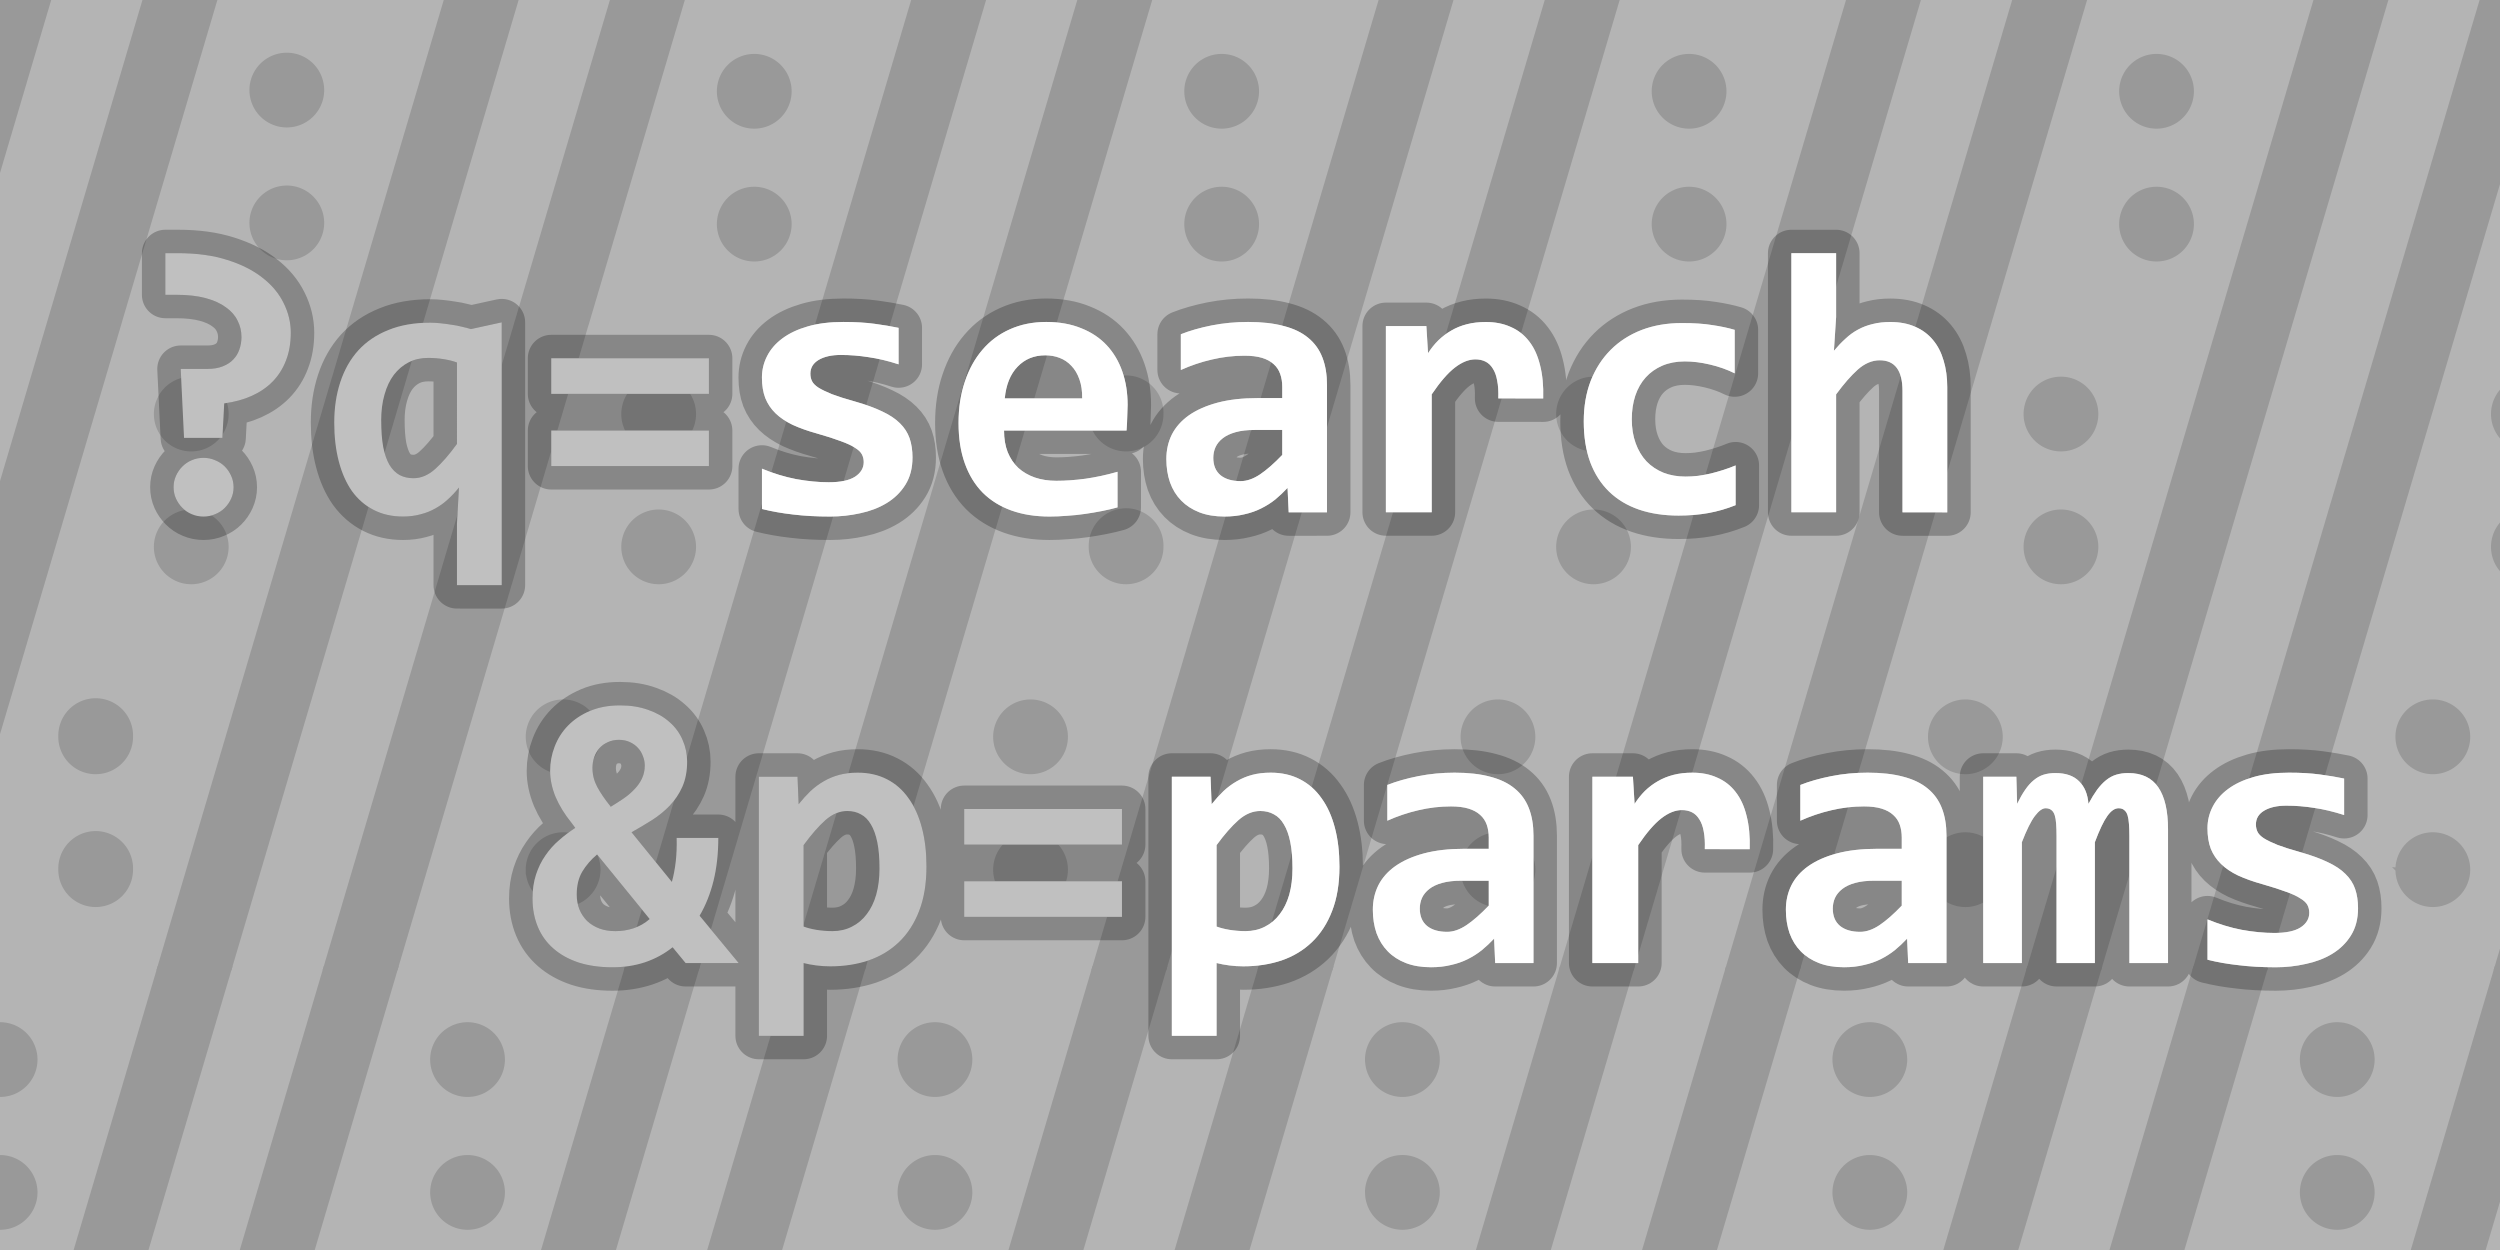 <svg xmlns="http://www.w3.org/2000/svg" xmlns:xlink="http://www.w3.org/1999/xlink" width="600" height="300"><defs><path id="a" stroke-width="11.25" d="M219 109.8q0 3.83-1.71 6.55-1.68 2.69-4.5 4.4-2.77 1.68-6.33 2.43-3.52.79-7.22.79-4.93 0-8.9-.49-3.95-.44-7.47-1.32v-9.68q4.13 1.72 8.23 2.51 4.13.75 7.79.75 4.22 0 6.3-1.32 2.1-1.37 2.1-3.52 0-1.02-.44-1.85-.44-.84-1.67-1.59-1.19-.79-3.39-1.58-2.2-.84-5.76-1.85-3.3-.92-5.81-2.07-2.47-1.19-4.1-2.77-1.63-1.59-2.46-3.66-.8-2.1-.8-4.92 0-2.73 1.24-5.15 1.23-2.43 3.65-4.23 2.47-1.85 6.12-2.9 3.65-1.06 8.54-1.06 4.22 0 7.48.44 3.26.44 5.77.97v8.76q-3.83-1.24-7.22-1.72-3.35-.53-6.65-.53-3.3 0-5.32 1.19-1.98 1.19-1.98 3.3 0 1.01.4 1.8.39.8 1.53 1.55 1.2.74 3.26 1.58 2.11.8 5.55 1.76 3.87 1.1 6.51 2.38 2.64 1.23 4.23 2.82 1.62 1.58 2.33 3.6.7 2.03.7 4.63zm51.63-12.64q0 1.1-.09 2.86-.04 1.77-.17 3.3h-29.4q0 2.95.88 5.2.92 2.24 2.55 3.78 1.67 1.5 3.96 2.3 2.33.79 5.15.79 3.26 0 6.96-.49 3.74-.53 7.74-1.67v8.54q-1.71.48-3.74.88-2.02.4-4.14.7-2.11.31-4.27.44-2.15.18-4.18.18-5.1 0-9.15-1.45-4.05-1.46-6.87-4.27-2.82-2.86-4.31-7.05-1.5-4.18-1.5-9.68 0-5.46 1.5-9.9 1.5-4.5 4.22-7.66 2.73-3.21 6.6-4.93 3.92-1.76 8.72-1.76 4.75 0 8.4 1.5 3.66 1.45 6.13 4.09 2.46 2.64 3.74 6.3 1.27 3.65 1.27 8zm-10.91-1.54q.04-2.64-.66-4.57-.7-1.99-1.94-3.26-1.19-1.28-2.82-1.9-1.58-.61-3.43-.61-4.05 0-6.65 2.73-2.6 2.68-3.08 7.61zm49.56 27.34-.27-5.86q-1.4 1.5-2.94 2.78-1.54 1.23-3.4 2.15-1.84.93-4.04 1.41-2.16.53-4.76.53-3.43 0-6.03-1.01-2.6-1.02-4.35-2.82-1.77-1.8-2.69-4.36-.88-2.55-.88-5.63 0-3.17 1.32-5.86 1.37-2.68 4.1-4.62 2.77-1.93 6.86-3.03 4.14-1.1 9.68-1.1h5.86v-2.69q0-1.72-.49-3.08-.48-1.41-1.58-2.38-1.06-.97-2.77-1.5-1.72-.52-4.23-.52-3.96 0-7.83.92-3.83.88-7.44 2.51v-8.58q3.21-1.28 7.4-2.12 4.22-.83 8.75-.83 4.98 0 8.54.97 3.57.92 5.85 2.81 2.34 1.9 3.44 4.76 1.1 2.81 1.1 6.6v30.55zm-1.54-19.77h-6.56q-2.73 0-4.62.53-1.9.53-3.08 1.45-1.2.93-1.76 2.16-.53 1.19-.53 2.55 0 2.73 1.76 4.19 1.76 1.4 4.8 1.4 2.24 0 4.66-1.62 2.42-1.63 5.33-4.67zm51.85-7.57q.09-2.5-.27-4.27-.3-1.76-1.05-2.9-.7-1.15-1.76-1.67-1.06-.53-2.42-.53-2.38 0-4.93 1.98-2.51 1.93-5.55 6.42v28.3h-11v-44.7h9.72l.4 6.51q1.1-1.72 2.47-3.08 1.4-1.36 3.08-2.33 1.71-1.02 3.78-1.54 2.07-.53 4.54-.53 3.38 0 5.98 1.19 2.64 1.14 4.4 3.43 1.8 2.29 2.64 5.77.88 3.43.75 7.96zm56.96 25.62q-3.17 1.28-6.56 1.9-3.4.6-7.09.6-5.33 0-9.55-1.44-4.23-1.46-7.18-4.32-2.94-2.86-4.53-7.08-1.54-4.23-1.54-9.78 0-5.37 1.67-9.72 1.72-4.36 4.8-7.44t7.4-4.76q4.35-1.67 9.68-1.67 4.36 0 7.3.49 3 .44 5.38 1.14V89.6q-2.73-1.36-5.95-2.11-3.17-.75-6.03-.75-2.99 0-5.37 1.01-2.37 1.02-4 2.82-1.63 1.8-2.51 4.4-.84 2.56-.84 5.64 0 3.21.93 5.76.92 2.56 2.6 4.36 1.71 1.76 4.09 2.73 2.37.92 5.28.92 1.4 0 2.95-.17 1.58-.22 3.12-.57 1.59-.4 3.08-.88 1.54-.49 2.87-1.06zm40.05 1.72V93.82q0-7.35-5.46-7.35-2.73 0-5.24 2.2-2.46 2.2-5.23 5.98v28.3h-10.74V60.77h10.74v15.32l-.53 8.1q1.36-1.63 2.77-2.9 1.4-1.33 3.04-2.2 1.63-.89 3.52-1.33 1.9-.48 4.18-.48 3.43 0 5.99 1.14 2.55 1.1 4.27 3.17 1.71 2.03 2.55 4.93.88 2.86.88 6.43v30.02zm-135.13 85.02q0 6.16-1.76 10.65-1.72 4.49-4.84 7.48-3.08 2.95-7.3 4.4-4.23 1.41-9.2 1.41-1.68 0-3.35-.22-1.67-.22-3.04-.57v17.47h-10.74v-62.19h9.29l.26 6.6q1.37-1.71 2.82-3.12 1.5-1.41 3.21-2.38 1.72-1.01 3.7-1.54 1.98-.53 4.45-.53 3.96 0 7.04 1.59 3.08 1.58 5.15 4.53 2.11 2.9 3.21 7.09 1.1 4.13 1.1 9.33zm-11.27.44q0-3.7-.53-6.3-.52-2.6-1.54-4.27-.96-1.67-2.42-2.42-1.4-.79-3.25-.79-2.73 0-5.24 2.2-2.47 2.2-5.24 5.99v19.54q1.28.49 3.13.8 1.89.3 3.83.3 2.55 0 4.62-1.06 2.1-1.05 3.56-2.99 1.5-1.93 2.3-4.7.78-2.82.78-6.3zm48.64 22.71-.26-5.85q-1.41 1.5-2.95 2.77-1.54 1.23-3.4 2.16-1.84.92-4.04 1.4-2.16.53-4.75.53-3.44 0-6.04-1.01t-4.35-2.82q-1.76-1.8-2.69-4.35-.88-2.56-.88-5.64 0-3.17 1.32-5.85 1.37-2.69 4.1-4.62 2.77-1.94 6.86-3.04 4.14-1.1 9.69-1.1h5.85v-2.69q0-1.71-.48-3.08-.49-1.4-1.59-2.37-1.06-.97-2.77-1.5-1.72-.53-4.23-.53-3.96 0-7.83.92-3.83.89-7.44 2.51v-8.58q3.21-1.28 7.4-2.11 4.22-.84 8.75-.84 4.98 0 8.54.97 3.57.92 5.86 2.82 2.33 1.89 3.43 4.75 1.1 2.82 1.1 6.6v30.55zm-1.54-19.76h-6.56q-2.73 0-4.62.53-1.9.52-3.08 1.45-1.19.92-1.76 2.15-.53 1.2-.53 2.56 0 2.73 1.76 4.18 1.76 1.4 4.8 1.4 2.24 0 4.66-1.62 2.42-1.63 5.33-4.67zm51.85-7.57q.09-2.51-.26-4.27-.31-1.76-1.06-2.9-.7-1.15-1.76-1.68t-2.42-.53q-2.38 0-4.93 1.98-2.51 1.94-5.55 6.43v28.3h-11v-44.72h9.73l.4 6.51q1.1-1.71 2.46-3.08 1.4-1.36 3.08-2.33 1.72-1.01 3.78-1.54 2.07-.53 4.54-.53 3.39 0 5.98 1.19 2.64 1.14 4.4 3.43 1.81 2.3 2.65 5.77.88 3.43.74 7.97zm48.81 27.33-.26-5.85q-1.4 1.5-2.95 2.77-1.54 1.23-3.39 2.16-1.85.92-4.05 1.4-2.15.53-4.75.53-3.43 0-6.03-1.01t-4.36-2.82q-1.76-1.8-2.68-4.35-.88-2.56-.88-5.64 0-3.17 1.32-5.85 1.36-2.69 4.09-4.62 2.77-1.94 6.87-3.04 4.13-1.1 9.68-1.1h5.85v-2.69q0-1.71-.48-3.08-.48-1.4-1.59-2.37-1.05-.97-2.77-1.5-1.71-.53-4.22-.53-3.97 0-7.84.92-3.83.89-7.44 2.51v-8.58q3.22-1.28 7.4-2.11 4.22-.84 8.76-.84 4.97 0 8.54.97 3.56.92 5.85 2.82 2.33 1.89 3.43 4.75 1.1 2.82 1.1 6.6v30.55zm-1.54-19.76h-6.55q-2.73 0-4.63.53-1.89.52-3.08 1.45-1.19.92-1.76 2.15-.53 1.2-.53 2.56 0 2.73 1.76 4.18 1.76 1.4 4.8 1.4 2.25 0 4.67-1.62 2.42-1.63 5.32-4.67zm54.63 19.76v-30.46q0-1.67-.1-2.9-.08-1.28-.34-2.12-.27-.83-.8-1.23-.48-.44-1.36-.44-1.36 0-2.68 1.85-1.33 1.85-3 6.3v29h-9.2v-30.46q0-1.67-.09-2.9-.08-1.28-.35-2.12-.26-.83-.79-1.23-.53-.44-1.4-.44-1.15 0-2.56 1.85-1.41 1.85-3.13 6.3v29h-9.28v-44.72h7.96l.18 6.51q.97-1.98 1.94-3.38.96-1.41 2.06-2.3 1.1-.92 2.34-1.31 1.27-.4 2.86-.4 3.74 0 5.68 1.98 1.98 1.94 2.24 5.41 1.06-1.98 2.07-3.38 1.06-1.41 2.16-2.3 1.14-.92 2.42-1.31 1.32-.4 2.9-.4 4.89 0 7.22 3.43 2.33 3.4 2.33 10.08v32.09zm54.88-13.16q0 3.83-1.71 6.56-1.67 2.68-4.5 4.4-2.76 1.67-6.33 2.42-3.52.8-7.22.8-4.93 0-8.89-.5-3.96-.43-7.48-1.31v-9.69q4.14 1.72 8.23 2.51 4.14.75 7.79.75 4.23 0 6.3-1.32 2.1-1.36 2.1-3.52 0-1.01-.43-1.85-.44-.84-1.68-1.58-1.18-.8-3.39-1.59-2.2-.83-5.76-1.85-3.3-.92-5.81-2.07-2.47-1.18-4.1-2.77-1.62-1.58-2.46-3.65-.8-2.11-.8-4.93 0-2.73 1.24-5.15 1.23-2.42 3.65-4.23 2.47-1.85 6.12-2.9 3.66-1.06 8.54-1.06 4.23 0 7.48.44 3.26.44 5.77.97v8.76q-3.83-1.23-7.22-1.72-3.34-.53-6.65-.53-3.3 0-5.32 1.2-1.98 1.18-1.98 3.3 0 1 .4 1.8.39.8 1.53 1.54 1.2.75 3.26 1.58 2.11.8 5.55 1.76 3.87 1.1 6.51 2.38 2.64 1.23 4.23 2.82 1.63 1.58 2.33 3.6.7 2.03.7 4.63z"/><path id="b" stroke-width="11.25" d="M69.79 79.87q0 3.7-1.15 6.64-1.1 2.9-3.2 5.06-2.08 2.12-5.03 3.44-2.95 1.32-6.6 1.8l-.44 8.28h-9.2l-.8-16.55h6.4q2.15 0 3.69-.62 1.58-.62 2.55-1.67 1.01-1.06 1.45-2.42.49-1.41.49-2.95 0-2.12-.93-3.92-.88-1.85-2.81-3.21-1.9-1.41-4.84-2.2-2.95-.8-7.1-.8h-2.59v-9.99h3.04q6.78 0 11.84 1.63 5.06 1.59 8.45 4.27 3.39 2.64 5.06 6.07 1.72 3.44 1.72 7.14zm-13.73 37.06q0 1.45-.58 2.73-.57 1.27-1.54 2.24-.97.97-2.29 1.5-1.32.57-2.81.57-1.5 0-2.82-.57-1.28-.53-2.24-1.5-.97-.97-1.55-2.24-.57-1.28-.57-2.73 0-1.46.57-2.73.58-1.28 1.55-2.25.96-.97 2.24-1.5 1.32-.57 2.82-.57 1.5 0 2.81.58 1.32.52 2.3 1.5.96.96 1.53 2.24.58 1.27.58 2.73zm53.61 23.5v-14.7l.48-8.72q-1.23 1.55-2.64 2.82-1.36 1.28-3.04 2.2-1.63.93-3.56 1.41-1.94.53-4.18.53-3.97 0-7.05-1.59-3.08-1.58-5.19-4.49-2.07-2.94-3.17-7.13-1.1-4.18-1.1-9.33 0-5.32 1.45-9.72 1.46-4.45 4.32-7.62 2.9-3.17 7.22-4.89 4.3-1.76 10.07-1.76 1.1 0 2.43.14 1.32.13 2.64.35 1.32.17 2.5.48 1.24.27 2.16.57l7.4-1.62v63.07zm-18.18-39.48q0 3.7.48 6.34.53 2.6 1.5 4.27 1.01 1.67 2.46 2.46 1.46.75 3.3.75 2.73 0 5.2-2.2 2.46-2.2 5.24-6.03V87q-1.28-.49-3.17-.8-1.85-.3-3.74-.3-2.6 0-4.67 1.05-2.07 1.06-3.56 3-1.46 1.93-2.25 4.75-.8 2.77-.8 6.25zm40.81-6.43v-8.54h37.84v8.54zm0 17.34v-8.53h37.84v8.53zm40.09 89.25q0 5.6-1.14 10.26-1.15 4.66-3.35 8.4l9.38 11.36h-12.73l-3.12-3.79q-3 2.38-6.65 3.61-3.65 1.2-7.79 1.2-4.58 0-8.14-1.15-3.57-1.19-6.03-3.35-2.47-2.15-3.74-5.2-1.28-3.07-1.28-6.81 0-3.17.84-5.73.83-2.55 2.24-4.57 1.41-2.07 3.26-3.66 1.85-1.63 3.92-2.99l-.88-1.19q-2.47-3.04-3.83-6.2-1.32-3.22-1.32-6.25 0-3.09 1.1-5.9 1.1-2.86 3.21-5.02 2.16-2.2 5.28-3.52 3.13-1.32 7.18-1.32 3.83 0 6.82 1.1 3 1.05 5.06 2.9 2.07 1.8 3.13 4.27 1.1 2.47 1.1 5.24 0 3.43-1.15 6.03-1.14 2.55-3.03 4.53-1.85 1.94-4.27 3.48-2.38 1.5-4.89 2.9l9.68 11.93q.62-2.24.93-4.88.3-2.64.22-5.68zm-33.98 13.6q0 1.94.66 3.57.66 1.58 1.85 2.77 1.23 1.14 2.95 1.8 1.71.62 3.83.62 2.33 0 4.4-.7 2.11-.7 3.83-2.2l-12.63-15.5q-2.2 1.85-3.57 4.14-1.32 2.24-1.32 5.5zm16.33-30.99q0-1.14-.44-2.24-.4-1.14-1.19-1.98-.8-.88-1.94-1.4-1.14-.54-2.64-.54-1.5 0-2.68.57-1.19.53-2.03 1.46-.79.92-1.23 2.15-.4 1.24-.4 2.6 0 2.38 1.15 4.53 1.14 2.12 3.12 4.58l.1.18q1.66-1.01 3.16-2.03 1.5-1.05 2.6-2.24 1.14-1.19 1.76-2.55.66-1.41.66-3.09zm67.61 24.26q0 6.16-1.76 10.65-1.72 4.49-4.84 7.48-3.09 2.95-7.31 4.4-4.23 1.41-9.2 1.41-1.67 0-3.35-.22-1.67-.22-3.03-.57v17.47h-10.74v-62.19h9.28l.27 6.6q1.36-1.71 2.82-3.12 1.5-1.41 3.2-2.38 1.73-1.01 3.7-1.54 1.99-.53 4.45-.53 3.96 0 7.04 1.59 3.09 1.58 5.15 4.53 2.12 2.9 3.22 7.09 1.1 4.13 1.1 9.33zm-11.27.44q0-3.7-.53-6.3-.53-2.6-1.54-4.27-.97-1.67-2.42-2.42-1.4-.79-3.26-.79-2.73 0-5.24 2.2-2.46 2.2-5.23 5.99v19.54q1.27.49 3.12.8 1.9.3 3.83.3 2.55 0 4.62-1.06 2.12-1.05 3.57-2.99 1.5-1.93 2.29-4.7.79-2.82.79-6.3zm20.33-5.72v-8.54h37.86v8.54zm0 17.34v-8.54h37.86v8.54z"/></defs><path fill="#b4b4b4" d="M0 300V0h600v300z" style="stroke-width:.952;stroke-miterlimit:10"/><path fill="#999" stroke="#999" d="m-73.98 232.4 22.94-77.47h16.94l-22.94 77.46zm-72.3 0 22.93-77.47h16.94l-22.93 77.46zm71.53-133.03a8.47 8.47 0 1 1 16.94 0 8.47 8.47 0 0 1-16.94 0zm0 31.88a8.47 8.47 0 1 1 16.94 0 8.47 8.47 0 0 1-16.94 0zm23.71 23.68 22.94-77.47h16.94l-22.94 77.47zm-72.31 0 22.94-77.47h16.94l-22.94 77.47zm71.53-133.02a8.47 8.47 0 1 1 16.94 0 8.47 8.47 0 0 1-16.94 0zm0 31.88a8.47 8.47 0 1 1 16.94 0 8.47 8.47 0 0 1-16.94 0zm23.72 23.67L-5.17 0h16.94l-22.93 77.46zm-72.31 0L-77.47 0h16.93l-22.93 77.46ZM-8.44 254.3a8.47 8.47 0 1 1 16.94 0 8.47 8.47 0 0 1-16.94 0zm0 31.88a8.47 8.47 0 1 1 16.94 0 8.47 8.47 0 0 1-16.94 0zm23.71 23.68 22.94-77.47h16.94L32.2 309.86Zm-72.31 0 22.94-77.47h16.94l-22.94 77.47ZM14.5 176.84a8.47 8.47 0 1 1 16.93 0 8.47 8.47 0 0 1-16.94 0zm0 31.88a8.47 8.47 0 1 1 16.93 0 8.47 8.47 0 0 1-16.94 0z" style="stroke-miterlimit:10"/><path fill="#999" stroke="#999" d="m38.2 232.4 22.94-77.47h16.94l-22.93 77.46zm-72.3 0 22.94-77.47H5.78l-22.94 77.46zM37.43 99.37a8.47 8.47 0 1 1 16.94 0 8.47 8.47 0 0 1-16.94 0zm0 31.88a8.47 8.47 0 1 1 16.94 0 8.47 8.47 0 0 1-16.94 0zm23.71 23.68 22.94-77.47h16.94l-22.94 77.47zm-72.3 0 22.93-77.47h16.94L5.78 154.93ZM60.37 21.91a8.47 8.47 0 1 1 16.93 0 8.47 8.47 0 0 1-16.93 0zm0 31.88a8.47 8.47 0 1 1 16.93 0 8.47 8.47 0 0 1-16.93 0zm23.71 23.67L107.02 0h16.93l-22.93 77.46zm-72.31 0L34.71 0h16.94L28.7 77.46Zm91.97 176.84a8.47 8.47 0 1 1 16.94 0 8.47 8.47 0 0 1-16.94 0zm0 31.88a8.47 8.47 0 1 1 16.94 0 8.47 8.47 0 0 1-16.94 0zm23.71 23.68 22.94-77.47h16.94l-22.94 77.47zm-72.3 0 22.93-77.47h16.94L72.1 309.86Zm71.53-133.02a8.47 8.47 0 1 1 16.94 0 8.47 8.47 0 0 1-16.94 0zm0 31.88a8.47 8.47 0 1 1 16.94 0 8.47 8.47 0 0 1-16.94 0z" style="stroke-miterlimit:10"/><path fill="#999" stroke="#999" d="m150.39 232.4 22.94-77.47h16.94l-22.94 77.46zm-72.31 0 22.94-77.47h16.94l-22.94 77.46Zm71.53-133.03a8.47 8.47 0 1 1 16.94 0 8.47 8.47 0 0 1-16.94 0zm0 31.88a8.47 8.47 0 1 1 16.94 0 8.47 8.47 0 0 1-16.94 0zm23.72 23.68 22.93-77.47h16.94l-22.93 77.47zm-72.31 0 22.93-77.47h16.94l-22.93 77.47zm71.53-133.02a8.47 8.47 0 1 1 16.94 0 8.47 8.47 0 0 1-16.94 0zm0 31.88a8.47 8.47 0 1 1 16.94 0 8.47 8.47 0 0 1-16.94 0zm23.71 23.67L219.2 0h16.94L213.2 77.46Zm-72.31 0L146.9 0h16.94L140.9 77.46Zm91.97 176.84a8.47 8.47 0 1 1 16.94 0 8.47 8.47 0 0 1-16.94 0zm0 31.88a8.47 8.47 0 1 1 16.94 0 8.47 8.47 0 0 1-16.94 0zm23.72 23.68 22.93-77.47h16.94l-22.93 77.47zm-72.31 0 22.94-77.47h16.93l-22.93 77.47zm71.53-133.02a8.47 8.47 0 1 1 16.94 0 8.47 8.47 0 0 1-16.94 0zm0 31.88a8.47 8.47 0 1 1 16.94 0 8.47 8.47 0 0 1-16.94 0z" style="stroke-miterlimit:10"/><path fill="#999" stroke="#999" d="m262.57 232.4 22.94-77.47h16.94l-22.94 77.46zm-72.3 0 22.93-77.47h16.94l-22.94 77.46ZM261.8 99.37a8.47 8.47 0 1 1 16.93 0 8.47 8.47 0 0 1-16.94 0zm0 31.88a8.47 8.47 0 1 1 16.93 0 8.47 8.47 0 0 1-16.94 0zm23.7 23.68 22.94-77.47h16.94l-22.93 77.47zm-72.3 0 22.94-77.47h16.94l-22.94 77.47zm71.53-133.02a8.47 8.47 0 1 1 16.94 0 8.47 8.47 0 0 1-16.94 0zm0 31.88a8.47 8.47 0 1 1 16.94 0 8.47 8.47 0 0 1-16.94 0zm23.71 23.67L331.38 0h16.94l-22.94 77.46zm-72.3 0L259.07 0h16.94l-22.93 77.46ZM328.1 254.3a8.475 8.475 0 1 1 16.95 0 8.47 8.47 0 0 1-16.94 0zm0 31.88a8.475 8.475 0 1 1 16.95 0 8.47 8.47 0 0 1-16.94 0zm23.72 23.68 22.94-77.47h16.93l-22.93 77.47zm-72.31 0 22.94-77.47h16.94l-22.94 77.47zm71.53-133.02a8.47 8.47 0 1 1 16.94 0 8.47 8.47 0 0 1-16.94 0zm0 31.88a8.47 8.47 0 1 1 16.94 0 8.47 8.47 0 0 1-16.94 0z" style="stroke-miterlimit:10"/><path fill="#999" stroke="#999" d="m374.76 232.4 22.93-77.47h16.94l-22.94 77.46zm-72.31 0 22.93-77.47h16.94l-22.93 77.46zm71.53-133.03a8.47 8.47 0 1 1 16.94 0 8.47 8.47 0 0 1-16.94 0zm0 31.88a8.47 8.47 0 1 1 16.94 0 8.47 8.47 0 0 1-16.94 0zm23.72 23.68 22.93-77.47h16.94l-22.94 77.47zm-72.32 0 22.94-77.47h16.94l-22.94 77.47zm71.53-133.02a8.47 8.47 0 1 1 16.94 0 8.47 8.47 0 0 1-16.94 0zm0 31.88a8.47 8.47 0 1 1 16.94 0 8.47 8.47 0 0 1-16.94 0zm23.72 23.67L443.56 0h16.94l-22.93 77.46zm-72.31 0L371.26 0h16.94l-22.94 77.46zm91.97 176.84a8.47 8.47 0 1 1 16.94 0 8.47 8.47 0 0 1-16.94 0zm0 31.88a8.47 8.47 0 1 1 16.94 0 8.47 8.47 0 0 1-16.94 0zM464 309.86l22.94-77.47h16.94l-22.94 77.47zm-72.3 0 22.93-77.47h16.94l-22.94 77.47zm71.52-133.02a8.47 8.47 0 1 1 16.94 0 8.47 8.47 0 0 1-16.94 0zm0 31.88a8.47 8.47 0 1 1 16.94 0 8.47 8.47 0 0 1-16.94 0z" style="stroke-miterlimit:10"/><path fill="#999" stroke="#999" d="m486.94 232.4 22.93-77.47h16.94l-22.93 77.46zm-72.31 0 22.94-77.47h16.94l-22.94 77.46zm71.53-133.03a8.47 8.47 0 1 1 16.94 0 8.47 8.47 0 0 1-16.94 0zm0 31.88a8.47 8.47 0 1 1 16.94 0 8.47 8.47 0 0 1-16.94 0zm23.71 23.68 22.94-77.47h16.94l-22.94 77.47zm-72.3 0 22.93-77.47h16.94l-22.93 77.47zM509.1 21.91a8.47 8.47 0 1 1 16.94 0 8.47 8.47 0 0 1-16.94 0zm0 31.88a8.47 8.47 0 1 1 16.94 0 8.47 8.47 0 0 1-16.94 0zm23.71 23.67L555.75 0h16.94l-22.94 77.46zm-72.31 0L483.44 0h16.94l-22.94 77.46zm91.97 176.84a8.47 8.47 0 1 1 16.94 0 8.47 8.47 0 0 1-16.94 0zm0 31.88a8.47 8.47 0 1 1 16.94 0 8.47 8.47 0 0 1-16.94 0zm23.72 23.68 22.93-77.47h16.94l-22.94 77.47zm-72.31 0 22.93-77.47h16.94l-22.93 77.47zm71.52-133.02a8.475 8.475 0 1 1 16.95 0 8.47 8.47 0 0 1-16.94 0zm0 31.88a8.475 8.475 0 1 1 16.95 0 8.47 8.47 0 0 1-16.94 0z" style="stroke-miterlimit:10"/><path fill="#999" stroke="#999" d="m599.12 232.4 22.94-77.47H639l-22.94 77.46zm-72.31 0 22.94-77.47h16.94l-22.94 77.46zm71.53-133.03a8.47 8.47 0 1 1 16.94 0 8.47 8.47 0 0 1-16.94 0zm0 31.88a8.47 8.47 0 1 1 16.94 0 8.47 8.47 0 0 1-16.94 0zm23.72 23.68 22.93-77.47h16.94L639 154.93Zm-72.31 0 22.94-77.47h16.94l-22.94 77.47zm71.53-133.02a8.47 8.47 0 1 1 16.94 0 8.47 8.47 0 0 1-16.94 0zm0 31.88a8.47 8.47 0 1 1 16.94 0 8.47 8.47 0 0 1-16.94 0zM645 77.46 667.92 0h16.94l-22.94 77.46zm-72.31 0L595.62 0h16.94l-22.93 77.46zm91.96 176.84a8.47 8.47 0 1 1 16.94 0 8.47 8.47 0 0 1-16.94 0zm0 31.88a8.47 8.47 0 1 1 16.94 0 8.47 8.47 0 0 1-16.94 0zm23.72 23.68 22.93-77.47h16.94l-22.93 77.47zm-72.31 0L639 232.39h16.94L633 309.86Zm71.53-133.02a8.47 8.47 0 1 1 16.94 0 8.47 8.47 0 0 1-16.94 0zm0 31.88a8.47 8.47 0 1 1 16.94 0 8.47 8.47 0 0 1-16.94 0z" style="stroke-miterlimit:10"/><g stroke="#000" stroke-opacity=".25" stroke-width="11.25" style="font-weight:700;font-size:40px;font-family:Consolas;stroke-linecap:round;stroke-linejoin:round;stroke-miterlimit:10"><use xlink:href="#a" width="100%" height="100%" fill="#fff" aria-label="search params"/><use xlink:href="#b" width="100%" height="100%" fill="#a0a0a0" aria-label="?q= &amp;p="/></g><use xlink:href="#a" width="100%" height="100%" fill="#fff" aria-label="search params" style="font-weight:700;font-size:40px;font-family:Consolas;stroke-linecap:round;stroke-linejoin:round;stroke-miterlimit:10"/><use xlink:href="#b" width="100%" height="100%" fill="silver" aria-label="?q= &amp;p=" style="font-weight:700;font-size:40px;font-family:Consolas;stroke-linecap:round;stroke-linejoin:round;stroke-miterlimit:10"/></svg>